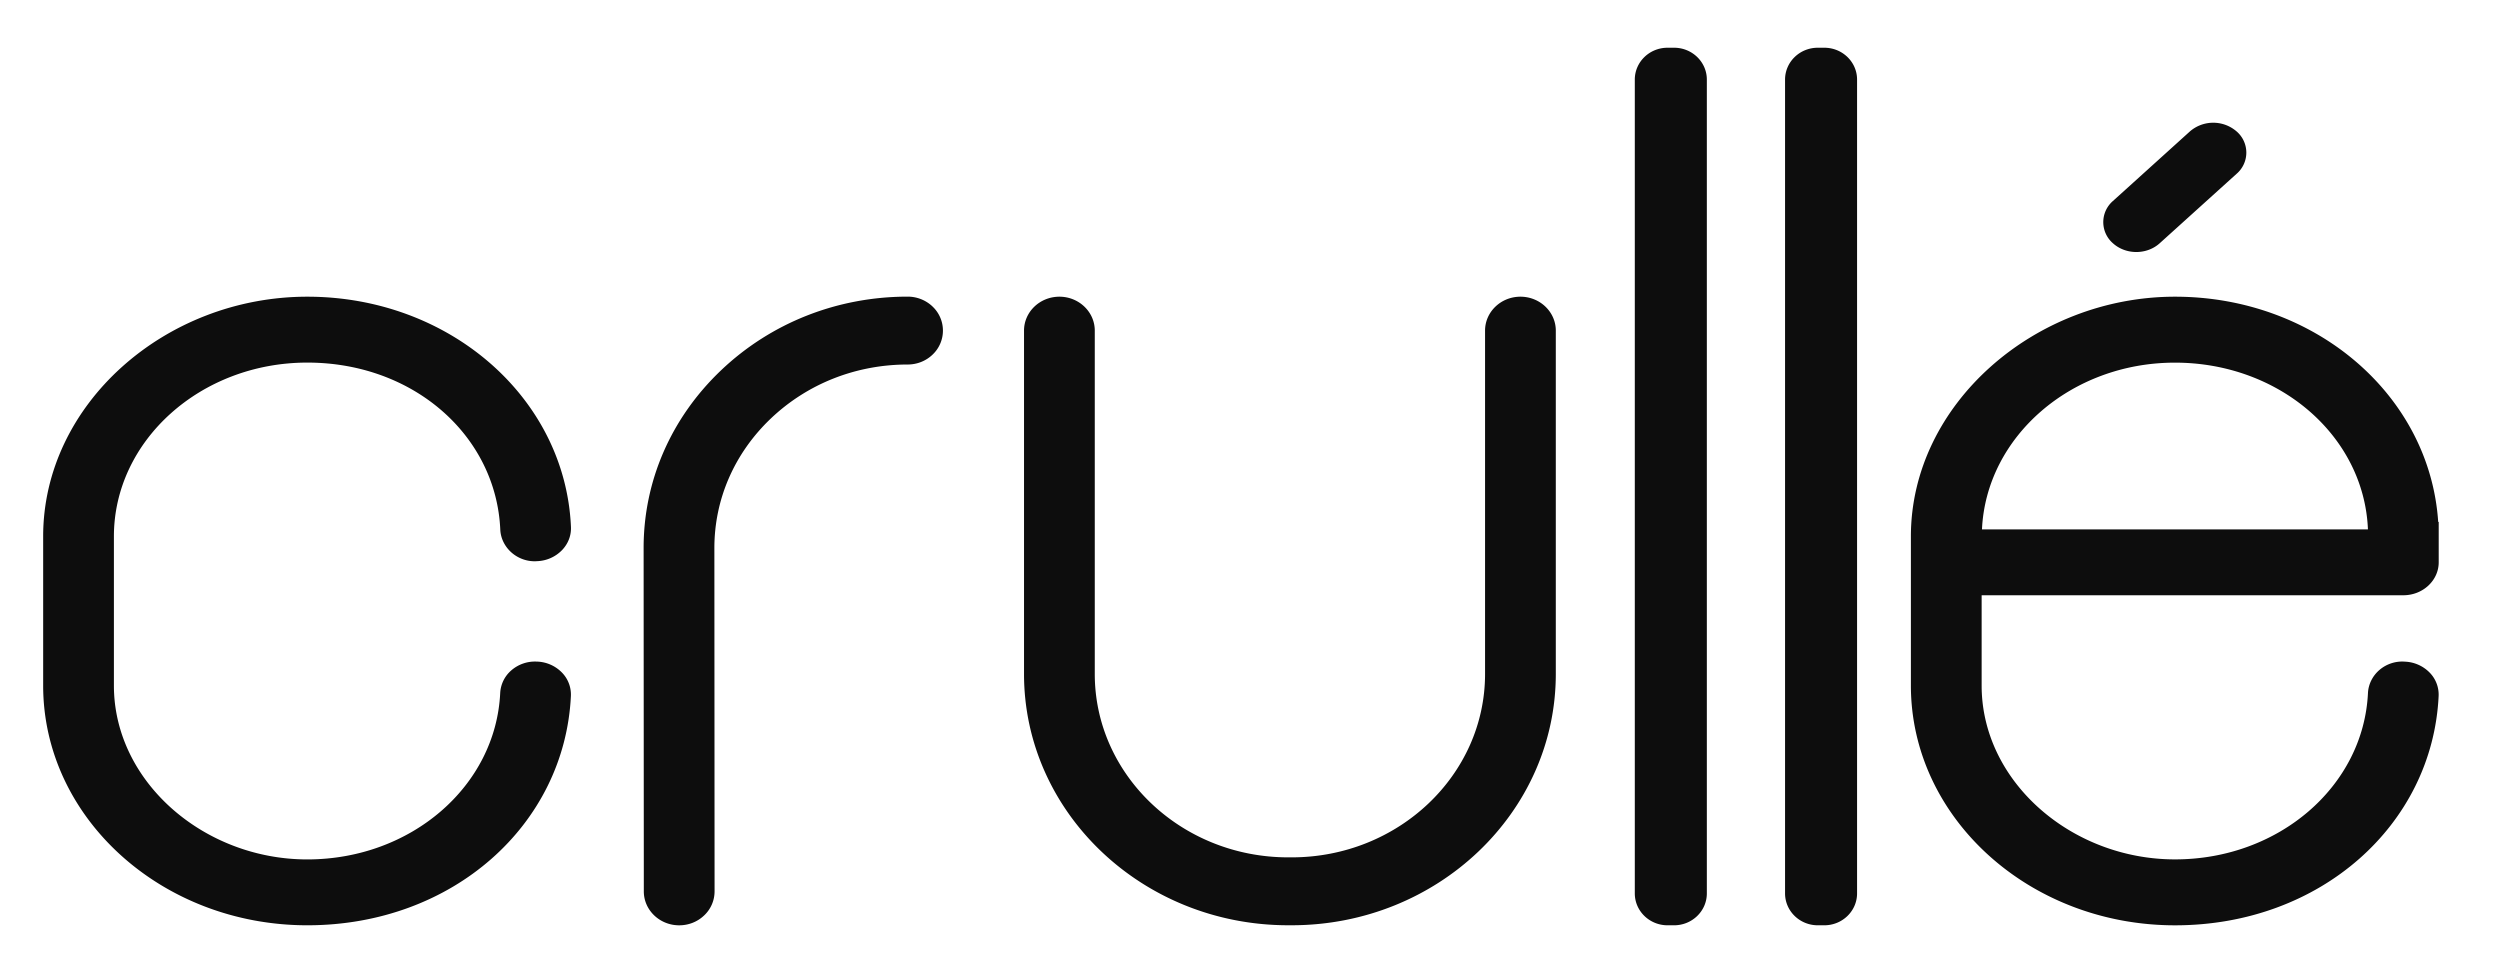 <svg xmlns="http://www.w3.org/2000/svg" width="87" height="34" fill="none"><path fill="#0D0D0D" d="M83.636 20.715c.68 0 1.231-.514 1.231-1.147v-1.407l-.018.002c-.291-4.408-4.274-7.838-9.158-7.838-4.883 0-9.192 3.743-9.192 8.342v5.191c0 4.6 4.123 8.343 9.192 8.343 5.07 0 8.958-3.505 9.173-7.978a1.095 1.095 0 0 0-.303-.807 1.272 1.272 0 0 0-.863-.39 1.219 1.219 0 0 0-.889.285c-.243.207-.39.502-.404.809-.156 3.245-3.104 5.787-6.714 5.787-3.61 0-6.73-2.713-6.73-6.049v-3.142h14.675ZM75.69 12.62c3.619 0 6.565 2.535 6.713 5.774v.029h-13.43c.145-3.22 3.098-5.803 6.716-5.803h.001ZM58.258 1.661h-.227c-.629 0-1.14.496-1.14 1.109v28.32c0 .613.511 1.11 1.14 1.11h.227c.629 0 1.14-.497 1.14-1.11V2.77c0-.613-.511-1.109-1.14-1.109ZM63.486 1.661h-.226c-.63 0-1.14.496-1.14 1.109v28.32c0 .613.51 1.11 1.14 1.11h.226c.63 0 1.14-.497 1.14-1.11V2.77c0-.613-.51-1.109-1.14-1.109ZM32.451 10.665a1.253 1.253 0 0 0-.866-.342c-2.449.001-4.754.912-6.491 2.563-1.74 1.655-2.697 3.851-2.696 6.186l.007 11.949c0 .651.552 1.18 1.231 1.18.327 0 .634-.121.866-.342a1.15 1.15 0 0 0 .365-.84l-.007-11.948c0-1.7.697-3.3 1.966-4.508 1.273-1.21 2.962-1.877 4.759-1.878.327 0 .634-.121.866-.342a1.15 1.15 0 0 0-.001-1.678h.001ZM18.698 23.025a1.25 1.25 0 0 0-.903.303 1.116 1.116 0 0 0-.388.79c-.156 3.246-3.105 5.79-6.713 5.79-3.607 0-6.73-2.714-6.73-6.05v-5.19c0-3.335 3.02-6.05 6.73-6.05 3.71 0 6.572 2.554 6.716 5.812.013.31.163.606.41.815.245.206.565.31.881.283a1.27 1.27 0 0 0 .86-.386c.212-.223.322-.509.308-.807-.197-4.491-4.227-8.01-9.175-8.01s-9.192 3.742-9.192 8.341v5.192c0 4.6 4.123 8.342 9.192 8.342 5.07 0 8.958-3.505 9.173-7.98a1.095 1.095 0 0 0-.303-.806 1.267 1.267 0 0 0-.866-.39ZM52.91 10.325c-.678 0-1.23.53-1.23 1.18v11.95c0 3.52-3.02 6.381-6.73 6.381h-.122c-3.71 0-6.73-2.863-6.73-6.381v-11.95c0-.65-.552-1.18-1.231-1.18-.68 0-1.231.53-1.231 1.18v11.95c0 4.822 4.123 8.744 9.192 8.744h.122c5.07 0 9.192-3.923 9.192-8.744v-11.95c0-.65-.552-1.18-1.231-1.18ZM77.835 4.575a1.241 1.241 0 0 0-1.628 0l-2.677 2.42a.972.972 0 0 0 0 1.47c.45.407 1.178.407 1.628 0l2.677-2.418a.972.972 0 0 0 0-1.472Z"/></svg>